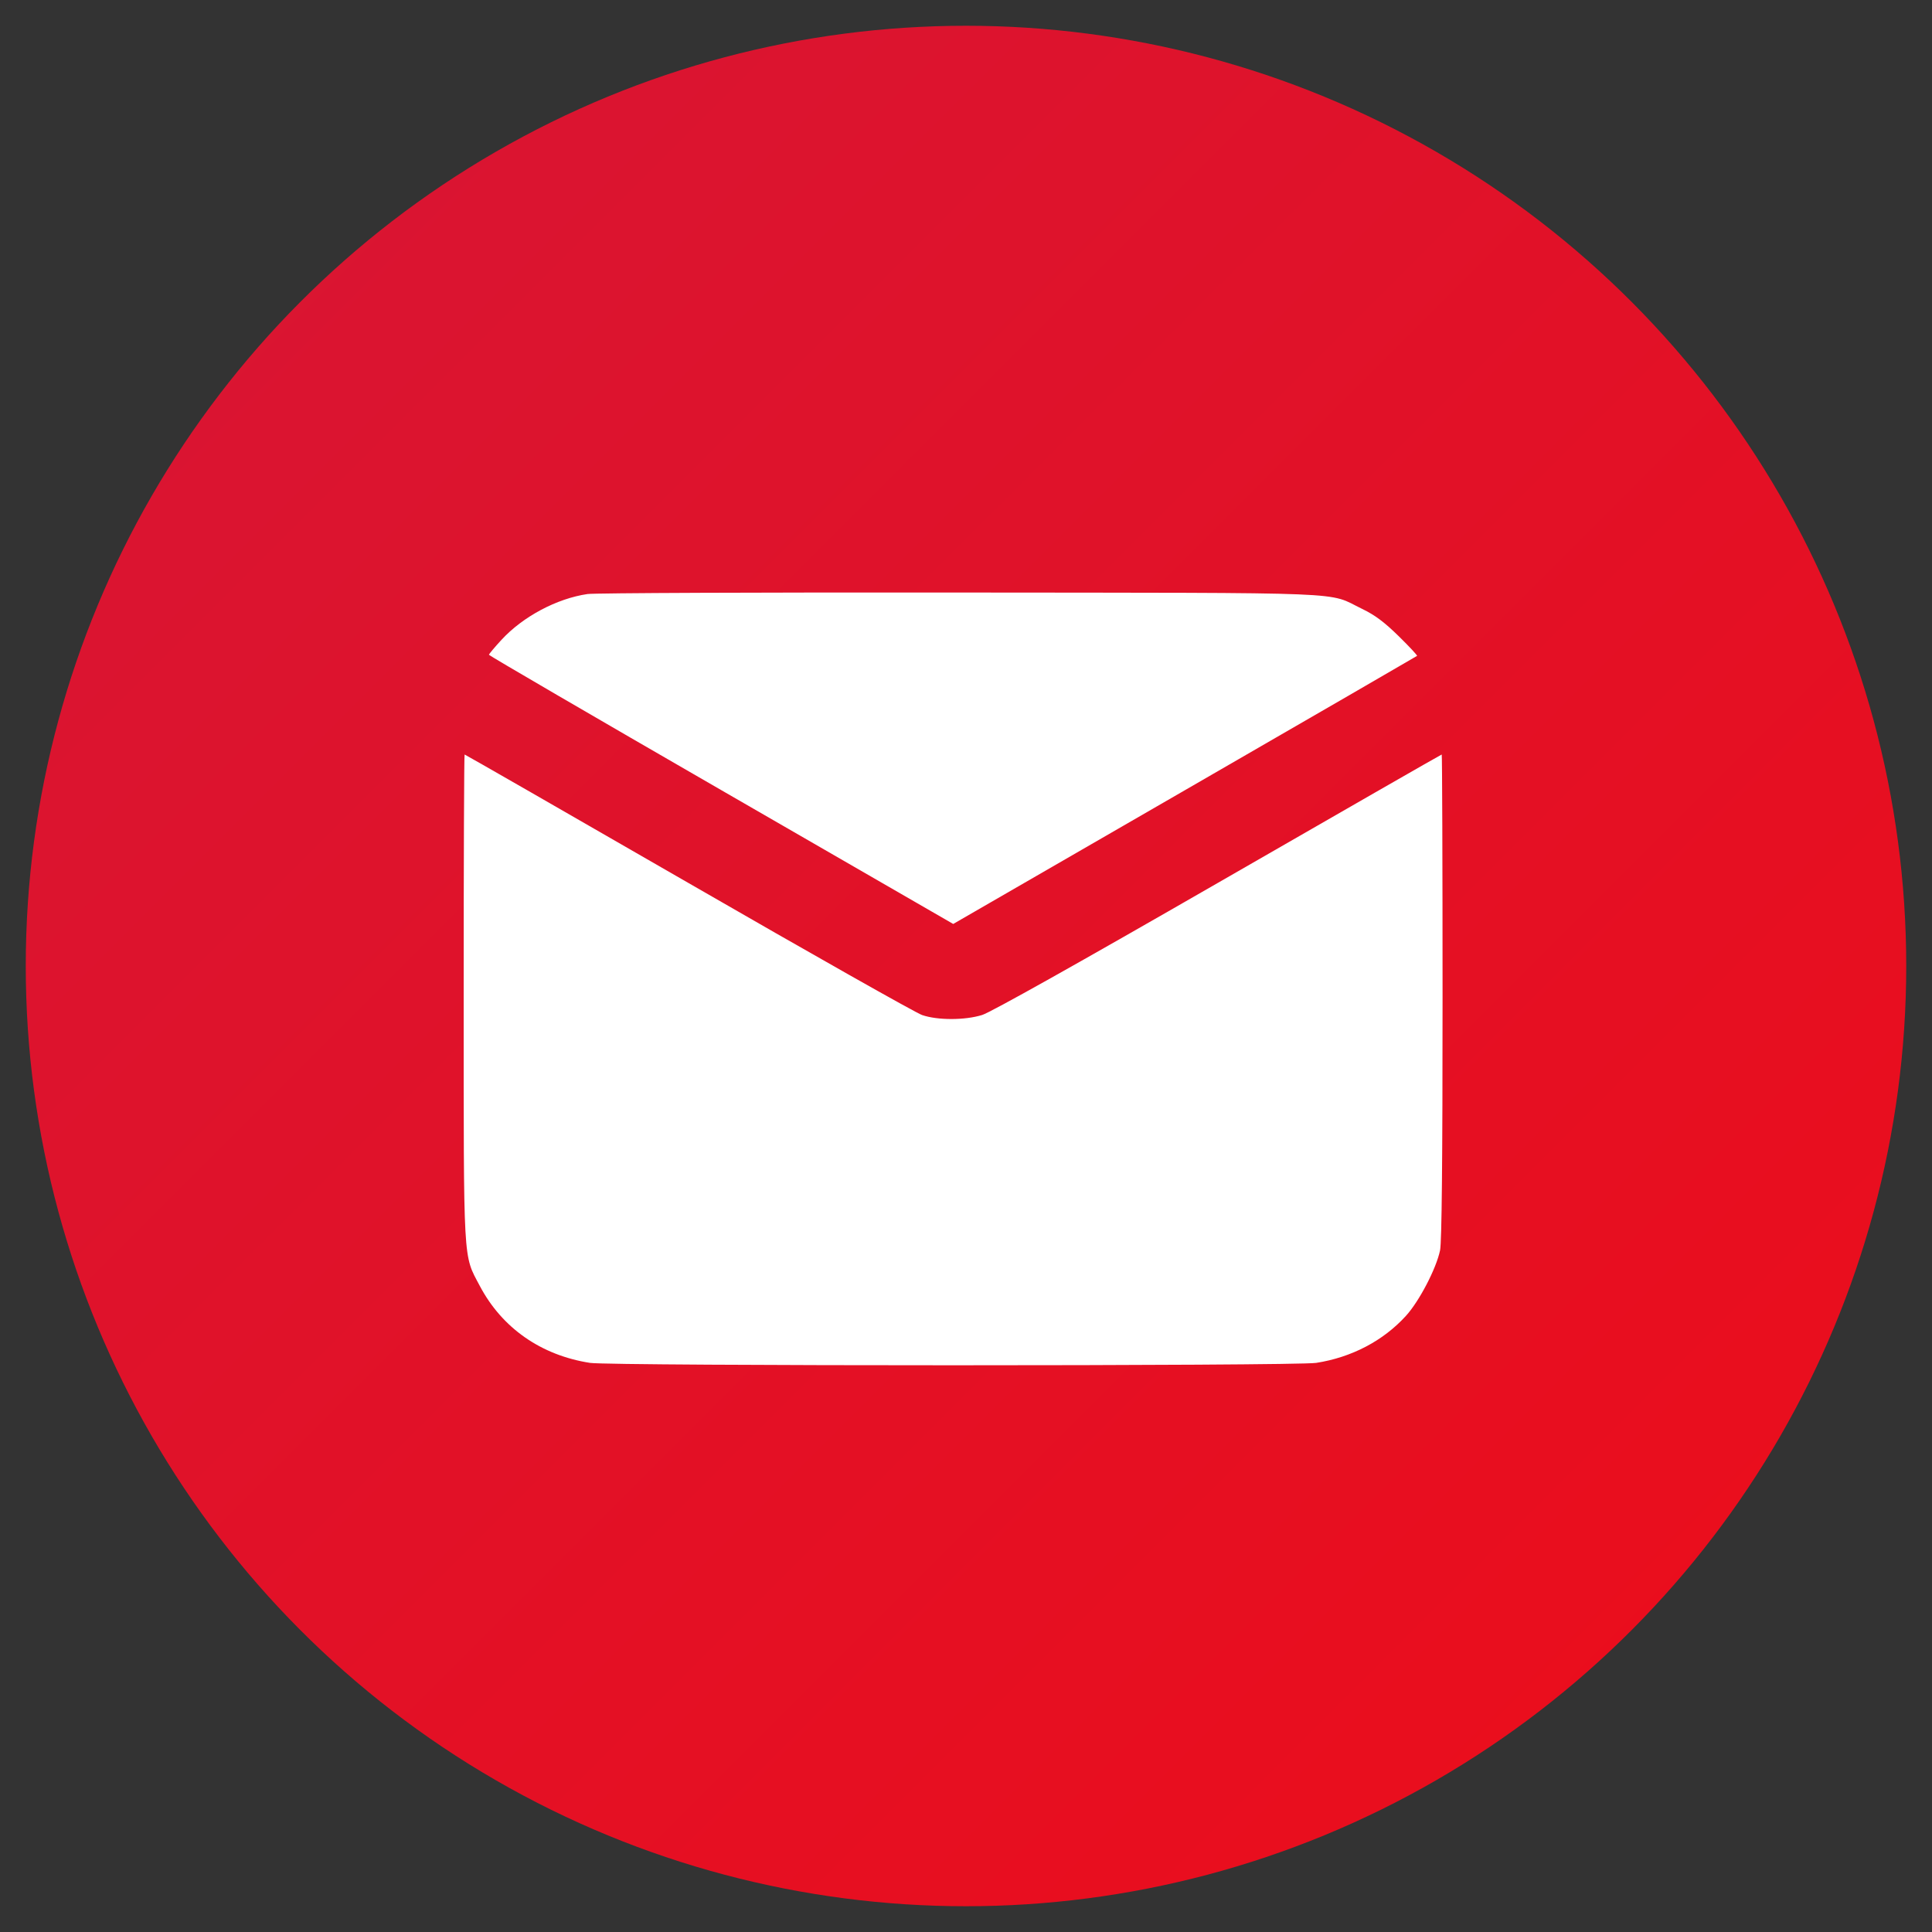 <?xml version="1.0" encoding="UTF-8"?> <svg xmlns="http://www.w3.org/2000/svg" width="75" height="75" viewBox="0 0 75 75" fill="none"><rect x="0" y="0" width="75" height="75" fill="#333333" stroke="none"/> <circle cx="37.5" cy="37.5" r="36.5" fill="url(#paint0_linear_354_2899)"></circle> <path fill-rule="evenodd" clip-rule="evenodd" d="M22.809 23.06C21.613 23.235 20.296 23.937 19.466 24.84C19.198 25.13 18.98 25.391 18.981 25.419C18.982 25.447 23.037 27.81 27.993 30.669L37.004 35.868L45.989 30.681C50.931 27.828 54.99 25.479 55.01 25.461C55.029 25.444 54.708 25.099 54.296 24.695C53.736 24.146 53.378 23.879 52.878 23.637C51.482 22.963 52.84 23.018 37.267 23.002C29.589 22.993 23.083 23.02 22.809 23.06ZM18 38.707C18.001 49.211 17.972 48.683 18.627 49.921C19.489 51.554 21.006 52.612 22.905 52.907C23.702 53.031 50.296 53.031 51.094 52.907C52.468 52.694 53.695 52.051 54.576 51.084C55.094 50.517 55.756 49.245 55.903 48.538C55.969 48.221 56 45.084 56 38.681C56 33.516 55.985 29.29 55.967 29.29C55.949 29.29 52.045 31.528 47.292 34.265C41.876 37.383 38.455 39.3 38.129 39.401C37.459 39.61 36.397 39.611 35.795 39.404C35.55 39.32 31.462 37.01 26.712 34.27C21.961 31.531 18.057 29.29 18.036 29.29C18.016 29.29 17.999 33.528 18 38.707Z" fill="white"></path> <defs> <linearGradient id="paint0_linear_354_2899" x1="1" y1="1" x2="74" y2="74" gradientUnits="userSpaceOnUse"> <stop stop-color="#D71635"></stop> <stop offset="1" stop-color="#ED0C19"></stop> </linearGradient> </defs> </svg> 